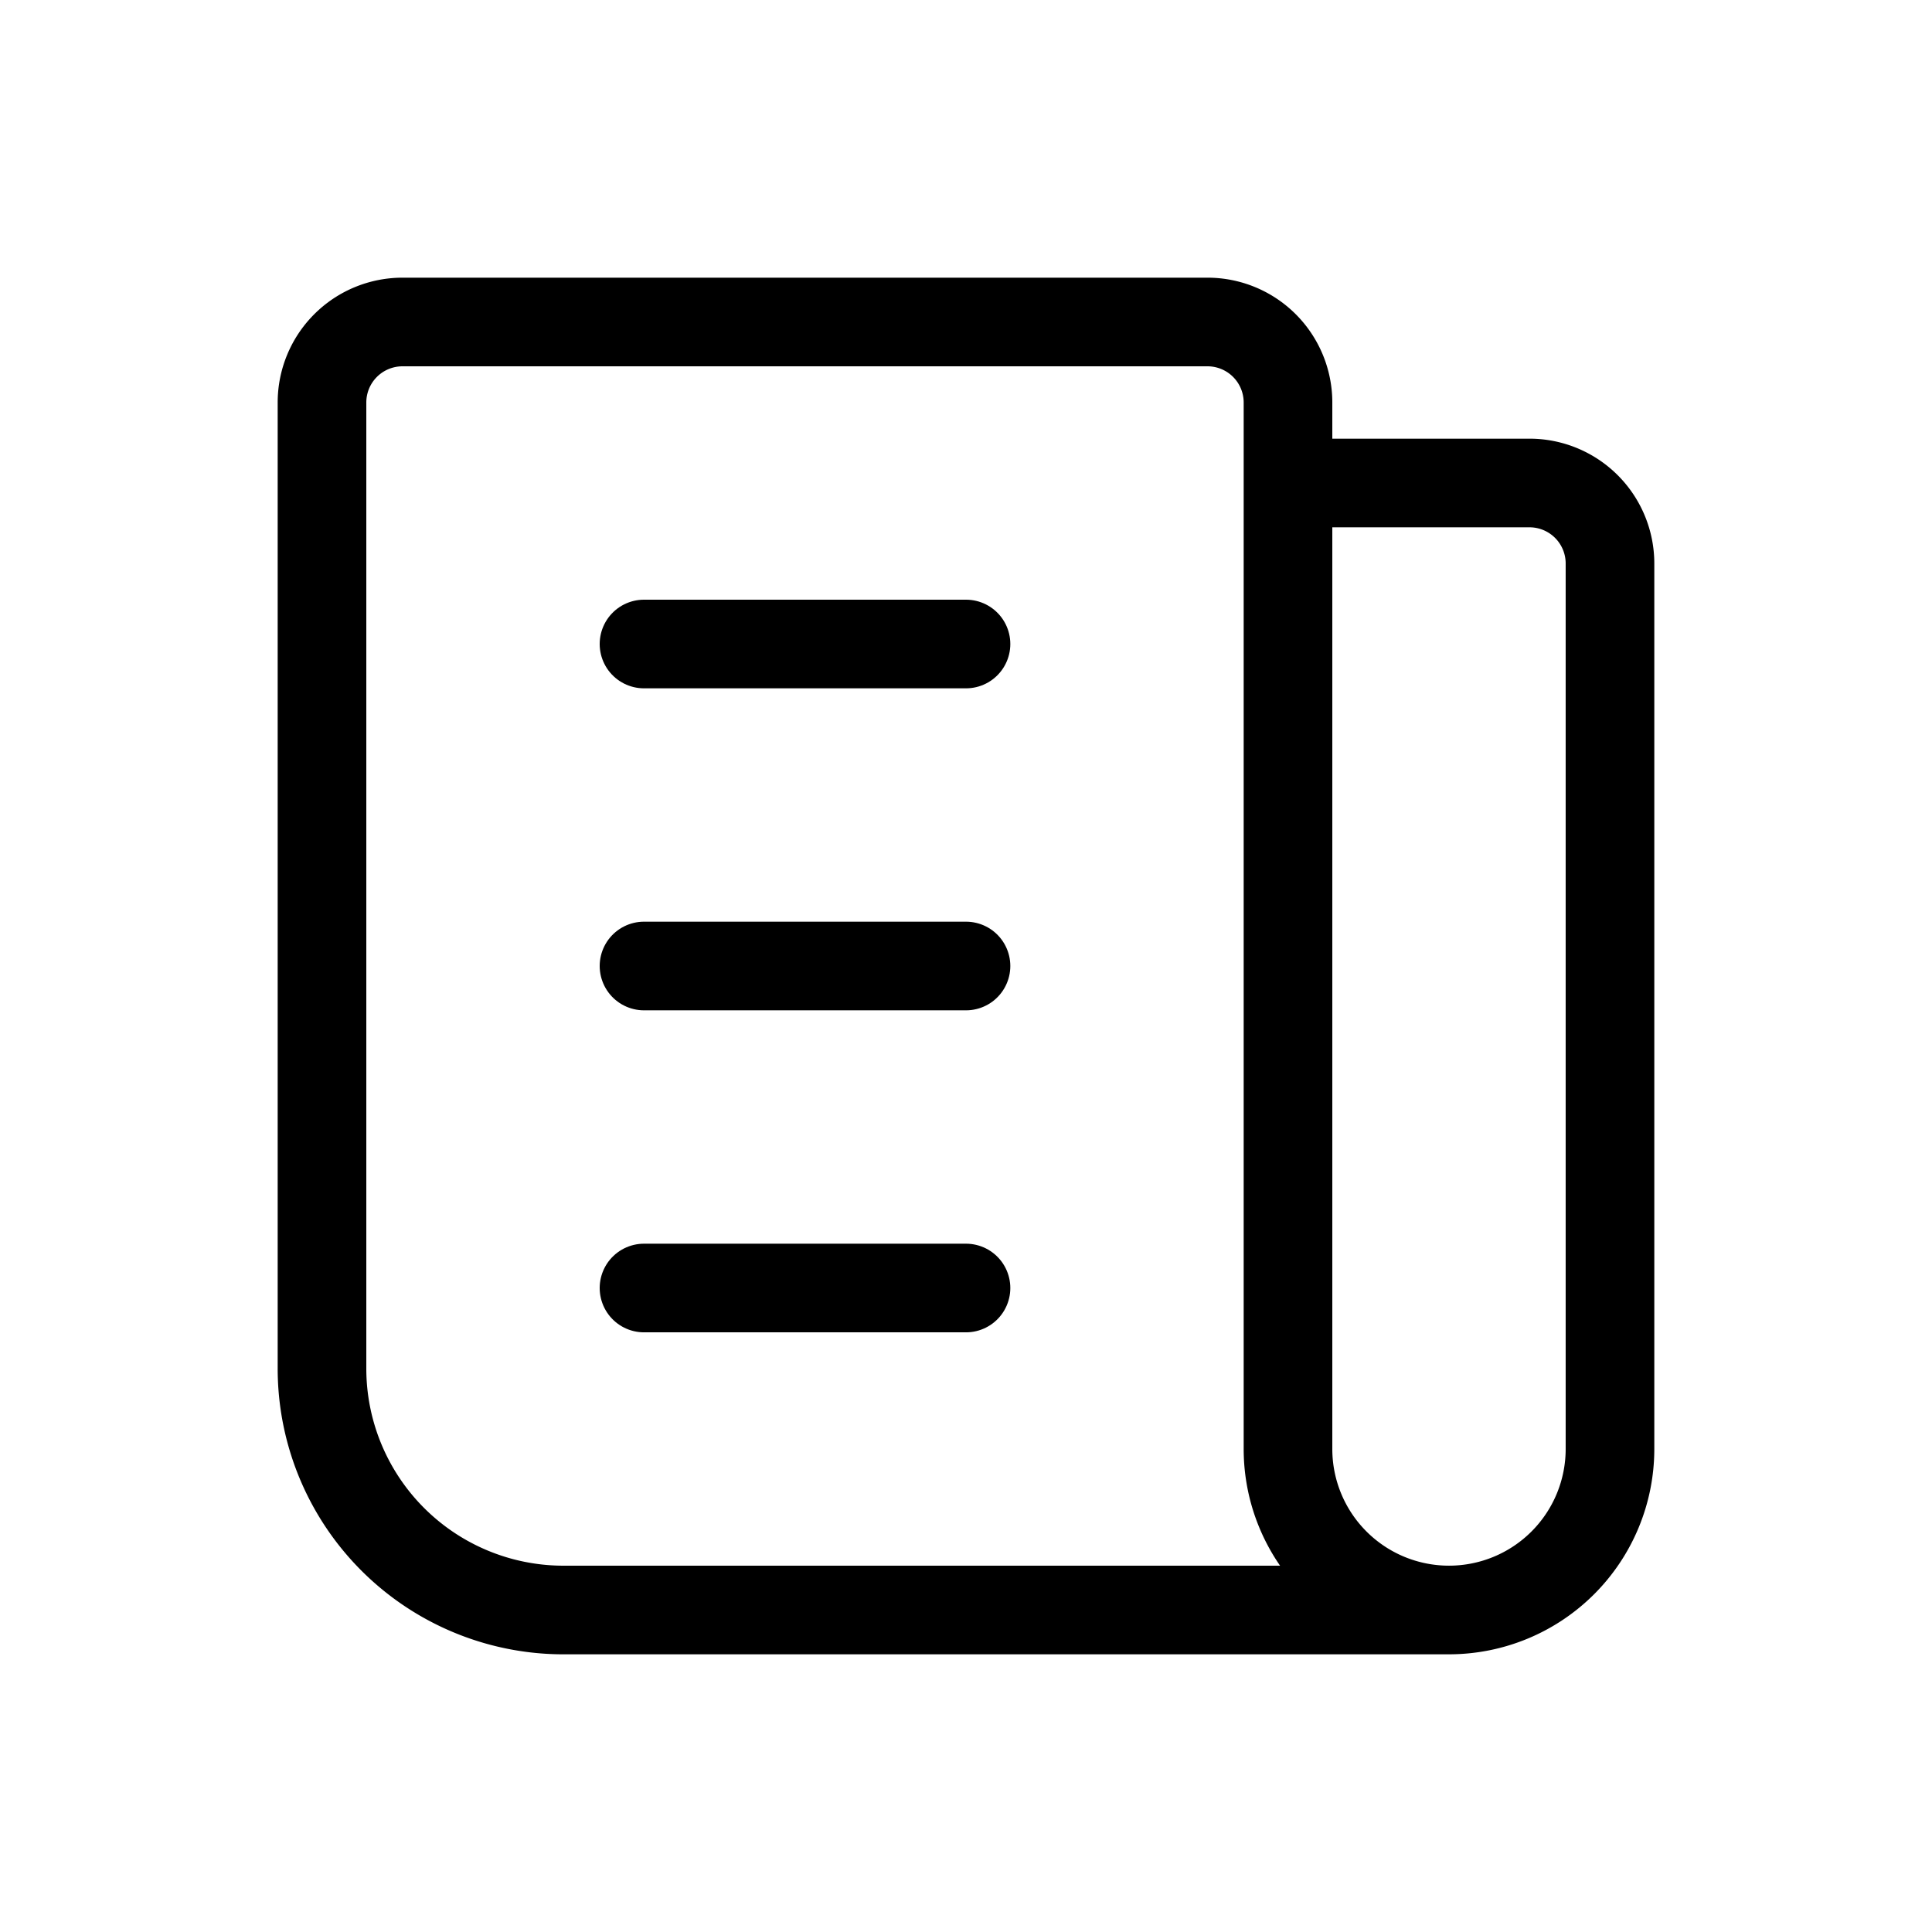 <svg id="news" xmlns="http://www.w3.org/2000/svg" width="108.986" height="108.986" viewBox="0 0 108.986 108.986">
  <path d="M0,0H108.986V108.986H0Z" fill="none"/>
  <path d="M58.493,13.082H72.116a4.541,4.541,0,0,1,4.541,4.541V67.575a9.082,9.082,0,1,1-18.164,0V8.541A4.541,4.541,0,0,0,53.952,4H8.541A4.541,4.541,0,0,0,4,8.541V63.034A13.623,13.623,0,0,0,17.623,76.658H67.575" transform="translate(14.164 14.164)" fill="none" stroke="#000" stroke-linecap="round" stroke-linejoin="round" stroke-width="5"/>
  <path d="M8,8H26.164" transform="translate(28.329 28.329)" fill="none" stroke="#000" stroke-linecap="round" stroke-linejoin="round" stroke-width="5"/>
  <path d="M8,12H26.164" transform="translate(28.329 42.493)" fill="none" stroke="#000" stroke-linecap="round" stroke-linejoin="round" stroke-width="5"/>
  <path d="M8,16H26.164" transform="translate(28.329 56.658)" fill="none" stroke="#000" stroke-linecap="round" stroke-linejoin="round" stroke-width="5"/>
</svg>
